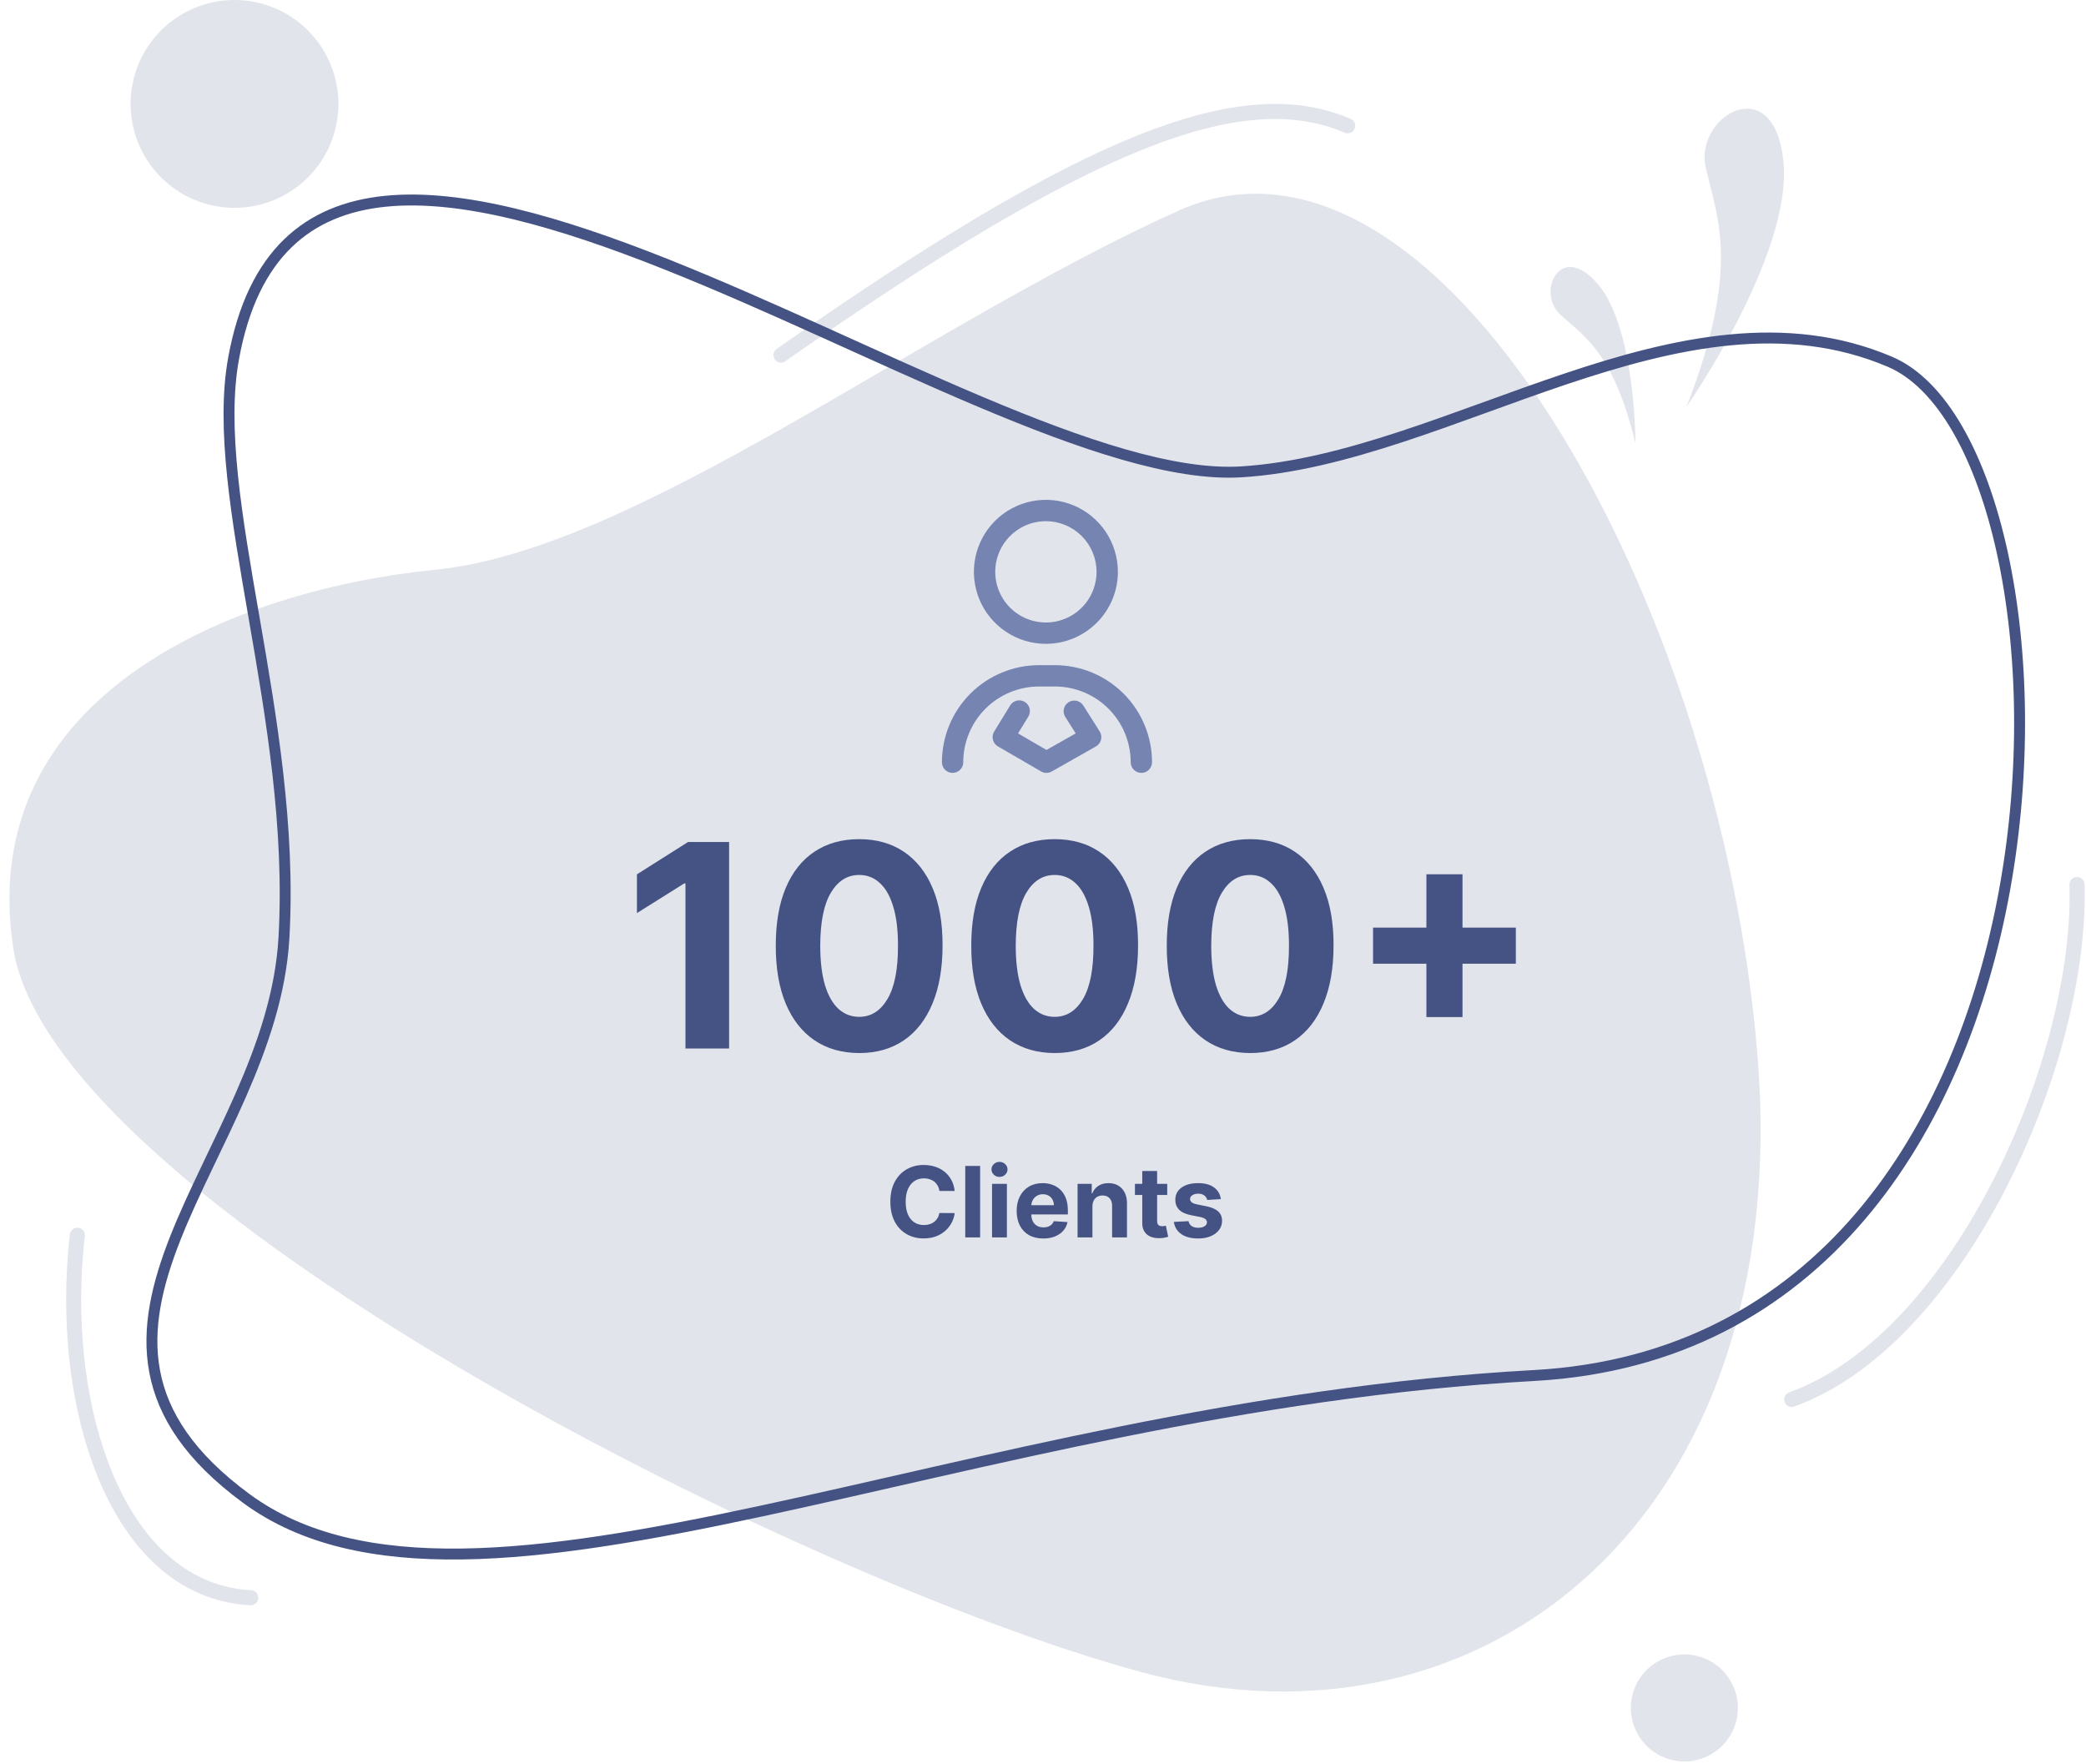 <svg width="382" height="323" viewBox="0 0 382 323" fill="none" xmlns="http://www.w3.org/2000/svg">
<g clip-path="url(#clip0_1152_2)">
<path fill-rule="evenodd" clip-rule="evenodd" d="M215.744 38.605C168.467 59.94 116.817 100.624 79.67 104.336C42.523 108.048 -4.512 127.397 2.411 173.524C9.334 219.651 145.406 288.844 208.825 306.144C272.244 323.444 328.753 277.314 321.834 193.135C314.915 108.956 263.026 17.277 215.744 38.605Z" fill="#E2E4EC"/>
<path fill-rule="evenodd" clip-rule="evenodd" d="M318.25 312.752C318.25 314.69 317.676 316.585 316.599 318.197C315.522 319.808 313.991 321.064 312.201 321.806C310.41 322.548 308.44 322.742 306.539 322.364C304.638 321.986 302.891 321.052 301.521 319.682C300.15 318.311 299.217 316.565 298.839 314.664C298.461 312.763 298.655 310.793 299.396 309.002C300.138 307.211 301.394 305.681 303.006 304.604C304.618 303.527 306.512 302.952 308.451 302.952C311.05 302.952 313.542 303.985 315.38 305.823C317.218 307.66 318.25 310.153 318.25 312.752Z" fill="#E2E4EC"/>
<path fill-rule="evenodd" clip-rule="evenodd" d="M308.854 74.468C308.854 74.468 328.263 46.668 326.597 29.624C324.931 12.58 310.238 21.224 312.367 30.672C314.496 40.12 318.814 48.799 308.854 74.472L308.854 74.468Z" fill="#E2E4EC"/>
<path fill-rule="evenodd" clip-rule="evenodd" d="M299.493 81.165C299.493 81.165 299.514 60.125 292.616 52.036C285.718 43.947 281.305 53.563 285.742 57.62C290.179 61.677 295.458 64.561 299.493 81.165Z" fill="#E2E4EC"/>
<path d="M143.834 66.128C143.686 66.238 143.518 66.318 143.338 66.362C143.159 66.406 142.973 66.413 142.79 66.384C142.608 66.354 142.434 66.289 142.277 66.191C142.121 66.093 141.986 65.964 141.88 65.813C141.774 65.661 141.7 65.49 141.661 65.31C141.623 65.129 141.621 64.943 141.656 64.761C141.691 64.58 141.762 64.408 141.865 64.254C141.967 64.101 142.1 63.97 142.254 63.869C170.626 43.99 191.829 31.383 208.384 24.769C225.211 18.048 237.342 17.476 247.338 21.76C247.675 21.903 247.942 22.175 248.079 22.515C248.216 22.855 248.212 23.235 248.068 23.573C247.925 23.91 247.653 24.176 247.313 24.313C246.973 24.45 246.592 24.446 246.255 24.303C236.941 20.314 225.478 20.903 209.4 27.33C193.056 33.863 172.034 46.374 143.835 66.13L143.834 66.128Z" fill="#E2E4EC"/>
<path fill-rule="evenodd" clip-rule="evenodd" d="M42.771 65.655C38.164 91.025 54.305 131.383 51.996 171.744C49.687 212.105 3.564 243.813 45.076 274.373C86.588 304.933 175.96 257.652 280.898 251.883C385.836 246.114 384.106 82.368 346.05 66.226C307.994 50.084 265.328 84.101 227.276 86.407C177.91 89.398 56.76 -11.288 42.771 65.655Z" stroke="#445383" stroke-width="2"/>
<path fill-rule="evenodd" clip-rule="evenodd" d="M61.974 19.026C61.974 22.789 60.859 26.468 58.769 29.597C56.678 32.727 53.707 35.166 50.23 36.606C46.754 38.047 42.928 38.425 39.237 37.691C35.546 36.958 32.156 35.146 29.494 32.486C26.832 29.825 25.02 26.435 24.285 22.745C23.549 19.054 23.925 15.228 25.364 11.751C26.804 8.274 29.242 5.301 32.37 3.21C35.498 1.118 39.177 0.001 42.94 0C47.986 -1.11479e-07 52.826 2.004 56.395 5.572C59.964 9.14 61.969 13.98 61.97 19.026H61.974Z" fill="#E2E4EC"/>
<path d="M328.572 257.562C328.227 257.685 327.848 257.666 327.517 257.509C327.186 257.352 326.932 257.071 326.809 256.726C326.686 256.381 326.705 256.001 326.862 255.671C327.019 255.34 327.3 255.085 327.645 254.962C341.559 249.967 353.907 236.273 363.019 219.837C373.363 201.163 379.483 179.014 378.968 162.013C378.958 161.647 379.094 161.292 379.346 161.026C379.598 160.76 379.945 160.605 380.311 160.595C380.677 160.585 381.033 160.721 381.298 160.973C381.564 161.225 381.719 161.572 381.729 161.938C382.255 179.404 376.006 202.093 365.429 221.176C356.02 238.145 343.171 252.319 328.567 257.558L328.572 257.562Z" fill="#E2E4EC"/>
<path d="M45.978 291.197C46.344 291.216 46.688 291.379 46.934 291.652C47.18 291.925 47.307 292.284 47.288 292.65C47.279 292.832 47.234 293.01 47.156 293.174C47.078 293.338 46.968 293.485 46.833 293.607C46.561 293.852 46.202 293.98 45.835 293.961C45.235 293.93 44.637 293.879 44.04 293.807L43.944 293.791C32.498 292.406 24.156 284.217 18.883 272.722C13.697 261.408 11.493 246.849 12.262 232.487C12.38 230.283 12.562 228.106 12.81 225.957C12.872 225.61 13.063 225.301 13.345 225.091C13.628 224.881 13.979 224.786 14.329 224.826C14.678 224.866 14.999 225.038 15.226 225.306C15.454 225.575 15.57 225.919 15.552 226.271C15.301 228.4 15.119 230.522 15.006 232.634C14.261 246.57 16.39 260.663 21.388 271.569C26.271 282.226 33.913 289.806 44.288 291.05L44.361 291.057C44.883 291.121 45.422 291.166 45.973 291.199L45.978 291.197Z" fill="#E2E4EC"/>
<path d="M133.518 154.182V192H125.523V161.771H125.301L116.641 167.2V160.109L126.003 154.182H133.518ZM157.335 192.831C154.159 192.819 151.426 192.037 149.136 190.486C146.859 188.935 145.104 186.688 143.873 183.746C142.654 180.804 142.051 177.264 142.064 173.128C142.064 169.004 142.673 165.489 143.892 162.584C145.123 159.679 146.877 157.469 149.154 155.955C151.444 154.428 154.171 153.665 157.335 153.665C160.499 153.665 163.219 154.428 165.497 155.955C167.787 157.481 169.547 159.697 170.778 162.602C172.009 165.495 172.618 169.004 172.606 173.128C172.606 177.277 171.991 180.822 170.76 183.764C169.541 186.706 167.793 188.953 165.515 190.504C163.238 192.055 160.511 192.831 157.335 192.831ZM157.335 186.202C159.502 186.202 161.231 185.112 162.524 182.933C163.816 180.754 164.457 177.486 164.444 173.128C164.444 170.259 164.149 167.871 163.558 165.963C162.979 164.055 162.154 162.621 161.083 161.661C160.025 160.7 158.775 160.22 157.335 160.22C155.181 160.22 153.457 161.297 152.164 163.452C150.872 165.606 150.219 168.831 150.207 173.128C150.207 176.033 150.496 178.458 151.075 180.403C151.666 182.336 152.497 183.789 153.568 184.761C154.639 185.722 155.895 186.202 157.335 186.202ZM193.136 192.831C189.96 192.819 187.227 192.037 184.937 190.486C182.659 188.935 180.905 186.688 179.674 183.746C178.455 180.804 177.852 177.264 177.864 173.128C177.864 169.004 178.474 165.489 179.692 162.584C180.924 159.679 182.678 157.469 184.955 155.955C187.245 154.428 189.972 153.665 193.136 153.665C196.299 153.665 199.02 154.428 201.298 155.955C203.587 157.481 205.348 159.697 206.579 162.602C207.81 165.495 208.419 169.004 208.407 173.128C208.407 177.277 207.791 180.822 206.56 183.764C205.342 186.706 203.594 188.953 201.316 190.504C199.039 192.055 196.312 192.831 193.136 192.831ZM193.136 186.202C195.302 186.202 197.032 185.112 198.325 182.933C199.617 180.754 200.257 177.486 200.245 173.128C200.245 170.259 199.95 167.871 199.359 165.963C198.78 164.055 197.955 162.621 196.884 161.661C195.826 160.7 194.576 160.22 193.136 160.22C190.981 160.22 189.258 161.297 187.965 163.452C186.673 165.606 186.02 168.831 186.008 173.128C186.008 176.033 186.297 178.458 186.876 180.403C187.467 182.336 188.298 183.789 189.369 184.761C190.44 185.722 191.695 186.202 193.136 186.202ZM228.936 192.831C225.76 192.819 223.027 192.037 220.738 190.486C218.46 188.935 216.706 186.688 215.475 183.746C214.256 180.804 213.653 177.264 213.665 173.128C213.665 169.004 214.275 165.489 215.493 162.584C216.724 159.679 218.479 157.469 220.756 155.955C223.046 154.428 225.773 153.665 228.936 153.665C232.1 153.665 234.821 154.428 237.098 155.955C239.388 157.481 241.149 159.697 242.38 162.602C243.611 165.495 244.22 169.004 244.208 173.128C244.208 177.277 243.592 180.822 242.361 183.764C241.142 186.706 239.394 188.953 237.117 190.504C234.839 192.055 232.113 192.831 228.936 192.831ZM228.936 186.202C231.103 186.202 232.833 185.112 234.125 182.933C235.418 180.754 236.058 177.486 236.046 173.128C236.046 170.259 235.75 167.871 235.159 165.963C234.581 164.055 233.756 162.621 232.685 161.661C231.626 160.7 230.377 160.22 228.936 160.22C226.782 160.22 225.059 161.297 223.766 163.452C222.473 165.606 221.821 168.831 221.809 173.128C221.809 176.033 222.098 178.458 222.676 180.403C223.267 182.336 224.098 183.789 225.169 184.761C226.24 185.722 227.496 186.202 228.936 186.202ZM261.21 186.239V160.091H267.821V186.239H261.21ZM251.442 176.47V169.859H277.589V176.47H251.442Z" fill="#445383"/>
<path d="M174.829 218.089H172.029C171.978 217.727 171.874 217.405 171.716 217.124C171.558 216.838 171.356 216.595 171.109 216.395C170.862 216.195 170.576 216.041 170.252 215.935C169.933 215.828 169.585 215.775 169.21 215.775C168.533 215.775 167.942 215.943 167.44 216.28C166.937 216.612 166.547 217.098 166.27 217.737C165.993 218.372 165.854 219.144 165.854 220.051C165.854 220.984 165.993 221.769 166.27 222.403C166.551 223.038 166.943 223.518 167.446 223.842C167.949 224.166 168.531 224.328 169.191 224.328C169.562 224.328 169.905 224.278 170.22 224.18C170.54 224.082 170.823 223.94 171.07 223.752C171.317 223.56 171.522 223.328 171.684 223.055C171.85 222.783 171.965 222.472 172.029 222.122L174.829 222.135C174.756 222.736 174.575 223.315 174.286 223.874C174 224.428 173.614 224.924 173.129 225.363C172.647 225.798 172.072 226.143 171.403 226.399C170.738 226.65 169.986 226.776 169.146 226.776C167.979 226.776 166.935 226.511 166.014 225.983C165.098 225.455 164.374 224.69 163.841 223.688C163.312 222.687 163.048 221.475 163.048 220.051C163.048 218.624 163.317 217.409 163.854 216.408C164.391 215.406 165.119 214.644 166.04 214.119C166.96 213.591 167.996 213.327 169.146 213.327C169.905 213.327 170.608 213.433 171.256 213.646C171.908 213.859 172.485 214.171 172.988 214.58C173.491 214.984 173.9 215.481 174.215 216.069C174.535 216.657 174.739 217.33 174.829 218.089ZM179.485 213.506V226.597H176.762V213.506H179.485ZM181.667 226.597V216.778H184.39V226.597H181.667ZM183.035 215.513C182.63 215.513 182.282 215.379 181.993 215.11C181.707 214.837 181.564 214.511 181.564 214.132C181.564 213.757 181.707 213.435 181.993 213.167C182.282 212.894 182.63 212.758 183.035 212.758C183.439 212.758 183.785 212.894 184.07 213.167C184.36 213.435 184.505 213.757 184.505 214.132C184.505 214.511 184.36 214.837 184.07 215.11C183.785 215.379 183.439 215.513 183.035 215.513ZM191.045 226.788C190.036 226.788 189.166 226.584 188.438 226.175C187.713 225.761 187.155 225.178 186.763 224.423C186.371 223.665 186.175 222.768 186.175 221.732C186.175 220.722 186.371 219.836 186.763 219.073C187.155 218.31 187.707 217.716 188.418 217.29C189.134 216.864 189.974 216.651 190.937 216.651C191.585 216.651 192.188 216.755 192.746 216.964C193.308 217.168 193.798 217.477 194.216 217.891C194.638 218.304 194.966 218.824 195.2 219.45C195.435 220.073 195.552 220.801 195.552 221.636V222.384H187.261V220.697H192.989C192.989 220.305 192.903 219.957 192.733 219.655C192.563 219.352 192.326 219.116 192.023 218.945C191.725 218.771 191.378 218.683 190.982 218.683C190.568 218.683 190.202 218.779 189.882 218.971C189.567 219.158 189.32 219.412 189.141 219.732C188.962 220.047 188.87 220.399 188.866 220.786V222.391C188.866 222.877 188.955 223.296 189.134 223.65C189.317 224.004 189.575 224.276 189.908 224.468C190.24 224.66 190.634 224.756 191.09 224.756C191.393 224.756 191.67 224.713 191.921 224.628C192.173 224.543 192.388 224.415 192.567 224.244C192.746 224.074 192.882 223.865 192.976 223.618L195.494 223.784C195.366 224.389 195.104 224.918 194.708 225.369C194.316 225.817 193.809 226.166 193.187 226.418C192.569 226.665 191.855 226.788 191.045 226.788ZM200.052 220.921V226.597H197.329V216.778H199.924V218.511H200.039C200.256 217.94 200.621 217.488 201.132 217.156C201.643 216.819 202.263 216.651 202.992 216.651C203.674 216.651 204.268 216.8 204.776 217.098C205.283 217.396 205.677 217.823 205.958 218.377C206.239 218.926 206.38 219.582 206.38 220.345V226.597H203.657V220.831C203.661 220.23 203.508 219.761 203.197 219.425C202.886 219.084 202.457 218.913 201.912 218.913C201.545 218.913 201.222 218.992 200.94 219.15C200.663 219.308 200.446 219.538 200.288 219.84C200.135 220.139 200.056 220.499 200.052 220.921ZM213.748 216.778V218.824H207.836V216.778H213.748ZM209.178 214.426H211.901V223.58C211.901 223.831 211.939 224.027 212.016 224.168C212.093 224.304 212.199 224.4 212.336 224.455C212.476 224.511 212.638 224.538 212.822 224.538C212.949 224.538 213.077 224.528 213.205 224.506C213.333 224.481 213.431 224.462 213.499 224.449L213.927 226.475C213.791 226.518 213.599 226.567 213.352 226.622C213.105 226.682 212.805 226.718 212.451 226.731C211.795 226.756 211.219 226.669 210.725 226.469C210.235 226.269 209.854 225.957 209.581 225.536C209.308 225.114 209.174 224.581 209.178 223.938V214.426ZM223.568 219.578L221.075 219.732C221.033 219.519 220.941 219.327 220.8 219.156C220.66 218.982 220.474 218.843 220.244 218.741C220.018 218.634 219.748 218.581 219.433 218.581C219.011 218.581 218.655 218.671 218.365 218.85C218.075 219.024 217.93 219.259 217.93 219.553C217.93 219.787 218.024 219.985 218.212 220.147C218.399 220.309 218.721 220.439 219.177 220.537L220.954 220.895C221.908 221.091 222.62 221.406 223.089 221.841C223.558 222.276 223.792 222.847 223.792 223.554C223.792 224.198 223.602 224.762 223.223 225.248C222.848 225.734 222.332 226.113 221.676 226.386C221.024 226.654 220.272 226.788 219.42 226.788C218.12 226.788 217.085 226.518 216.313 225.977C215.546 225.431 215.097 224.69 214.964 223.752L217.643 223.612C217.724 224.008 217.92 224.31 218.231 224.519C218.542 224.724 218.94 224.826 219.426 224.826C219.903 224.826 220.287 224.734 220.577 224.551C220.871 224.364 221.02 224.123 221.024 223.829C221.02 223.582 220.915 223.379 220.711 223.222C220.506 223.06 220.191 222.936 219.765 222.851L218.065 222.512C217.106 222.32 216.392 221.988 215.923 221.515C215.459 221.042 215.227 220.439 215.227 219.706C215.227 219.075 215.397 218.532 215.738 218.076C216.083 217.62 216.567 217.269 217.189 217.021C217.815 216.774 218.548 216.651 219.388 216.651C220.628 216.651 221.604 216.913 222.315 217.437C223.031 217.961 223.449 218.675 223.568 219.578Z" fill="#445383"/>
<path d="M209.013 141.53C208.757 141.53 208.503 141.48 208.266 141.382C208.029 141.283 207.814 141.14 207.632 140.958C207.451 140.777 207.307 140.562 207.209 140.325C207.111 140.088 207.06 139.834 207.06 139.577C207.056 135.9 205.593 132.375 202.993 129.775C200.393 127.176 196.867 125.714 193.19 125.71H190.26C186.584 125.715 183.06 127.178 180.461 129.778C177.862 132.377 176.4 135.901 176.396 139.577C176.396 140.095 176.19 140.592 175.824 140.958C175.458 141.325 174.961 141.53 174.443 141.53C173.925 141.53 173.429 141.325 173.062 140.958C172.696 140.592 172.49 140.095 172.49 139.577C172.496 134.865 174.37 130.347 177.702 127.015C181.034 123.683 185.551 121.809 190.263 121.803H193.19C197.903 121.808 202.422 123.682 205.754 127.014C209.087 130.346 210.962 134.864 210.967 139.577C210.967 139.834 210.917 140.088 210.818 140.325C210.72 140.562 210.576 140.777 210.395 140.959C210.213 141.14 209.998 141.284 209.761 141.382C209.524 141.48 209.27 141.53 209.013 141.53ZM204.713 104.714C204.713 102.107 203.94 99.557 202.492 97.389C201.043 95.221 198.984 93.531 196.574 92.533C194.165 91.535 191.514 91.274 188.956 91.783C186.399 92.292 184.049 93.548 182.206 95.392C180.362 97.236 179.106 99.586 178.598 102.143C178.09 104.701 178.351 107.352 179.35 109.761C180.348 112.17 182.039 114.229 184.207 115.677C186.376 117.126 188.925 117.898 191.533 117.897C195.028 117.893 198.379 116.503 200.851 114.031C203.322 111.56 204.713 108.209 204.717 104.714H204.713ZM200.807 104.714C200.807 106.549 200.263 108.343 199.244 109.868C198.224 111.394 196.776 112.583 195.08 113.285C193.385 113.987 191.52 114.171 189.72 113.813C187.921 113.455 186.268 112.572 184.97 111.274C183.673 109.977 182.789 108.324 182.431 106.524C182.074 104.725 182.257 102.859 182.959 101.164C183.662 99.469 184.851 98.02 186.376 97.001C187.902 95.981 189.695 95.437 191.53 95.437C193.99 95.439 196.349 96.417 198.089 98.157C199.829 99.896 200.807 102.254 200.81 104.714H200.807ZM192.59 141.276L200.695 136.686C200.925 136.556 201.127 136.38 201.287 136.17C201.447 135.959 201.563 135.718 201.627 135.462C201.692 135.205 201.703 134.938 201.661 134.677C201.619 134.416 201.525 134.166 201.383 133.942L198.356 129.157C198.074 128.732 197.636 128.434 197.137 128.327C196.637 128.22 196.116 128.313 195.685 128.587C195.253 128.86 194.946 129.291 194.828 129.788C194.711 130.285 194.793 130.808 195.056 131.245L196.99 134.298L191.642 137.33L186.43 134.301L188.315 131.221C188.449 131.003 188.539 130.76 188.579 130.506C188.619 130.253 188.609 129.994 188.549 129.745C188.489 129.495 188.38 129.26 188.229 129.053C188.079 128.845 187.888 128.67 187.67 128.536C187.451 128.402 187.208 128.312 186.955 128.272C186.701 128.232 186.443 128.242 186.193 128.302C185.944 128.362 185.709 128.471 185.501 128.622C185.294 128.772 185.118 128.963 184.984 129.181L182.054 133.966C181.918 134.188 181.828 134.435 181.789 134.693C181.75 134.95 181.763 135.213 181.827 135.465C181.891 135.718 182.004 135.955 182.161 136.163C182.318 136.37 182.515 136.545 182.74 136.675L190.65 141.265C190.945 141.436 191.279 141.527 191.62 141.529C191.961 141.531 192.296 141.443 192.592 141.275L192.59 141.276Z" fill="#7684B1"/>
</g>
<defs>
<clipPath id="clip0_1152_2">
<rect width="381.76" height="322.553" fill="white"/>
</clipPath>
</defs>
</svg>

